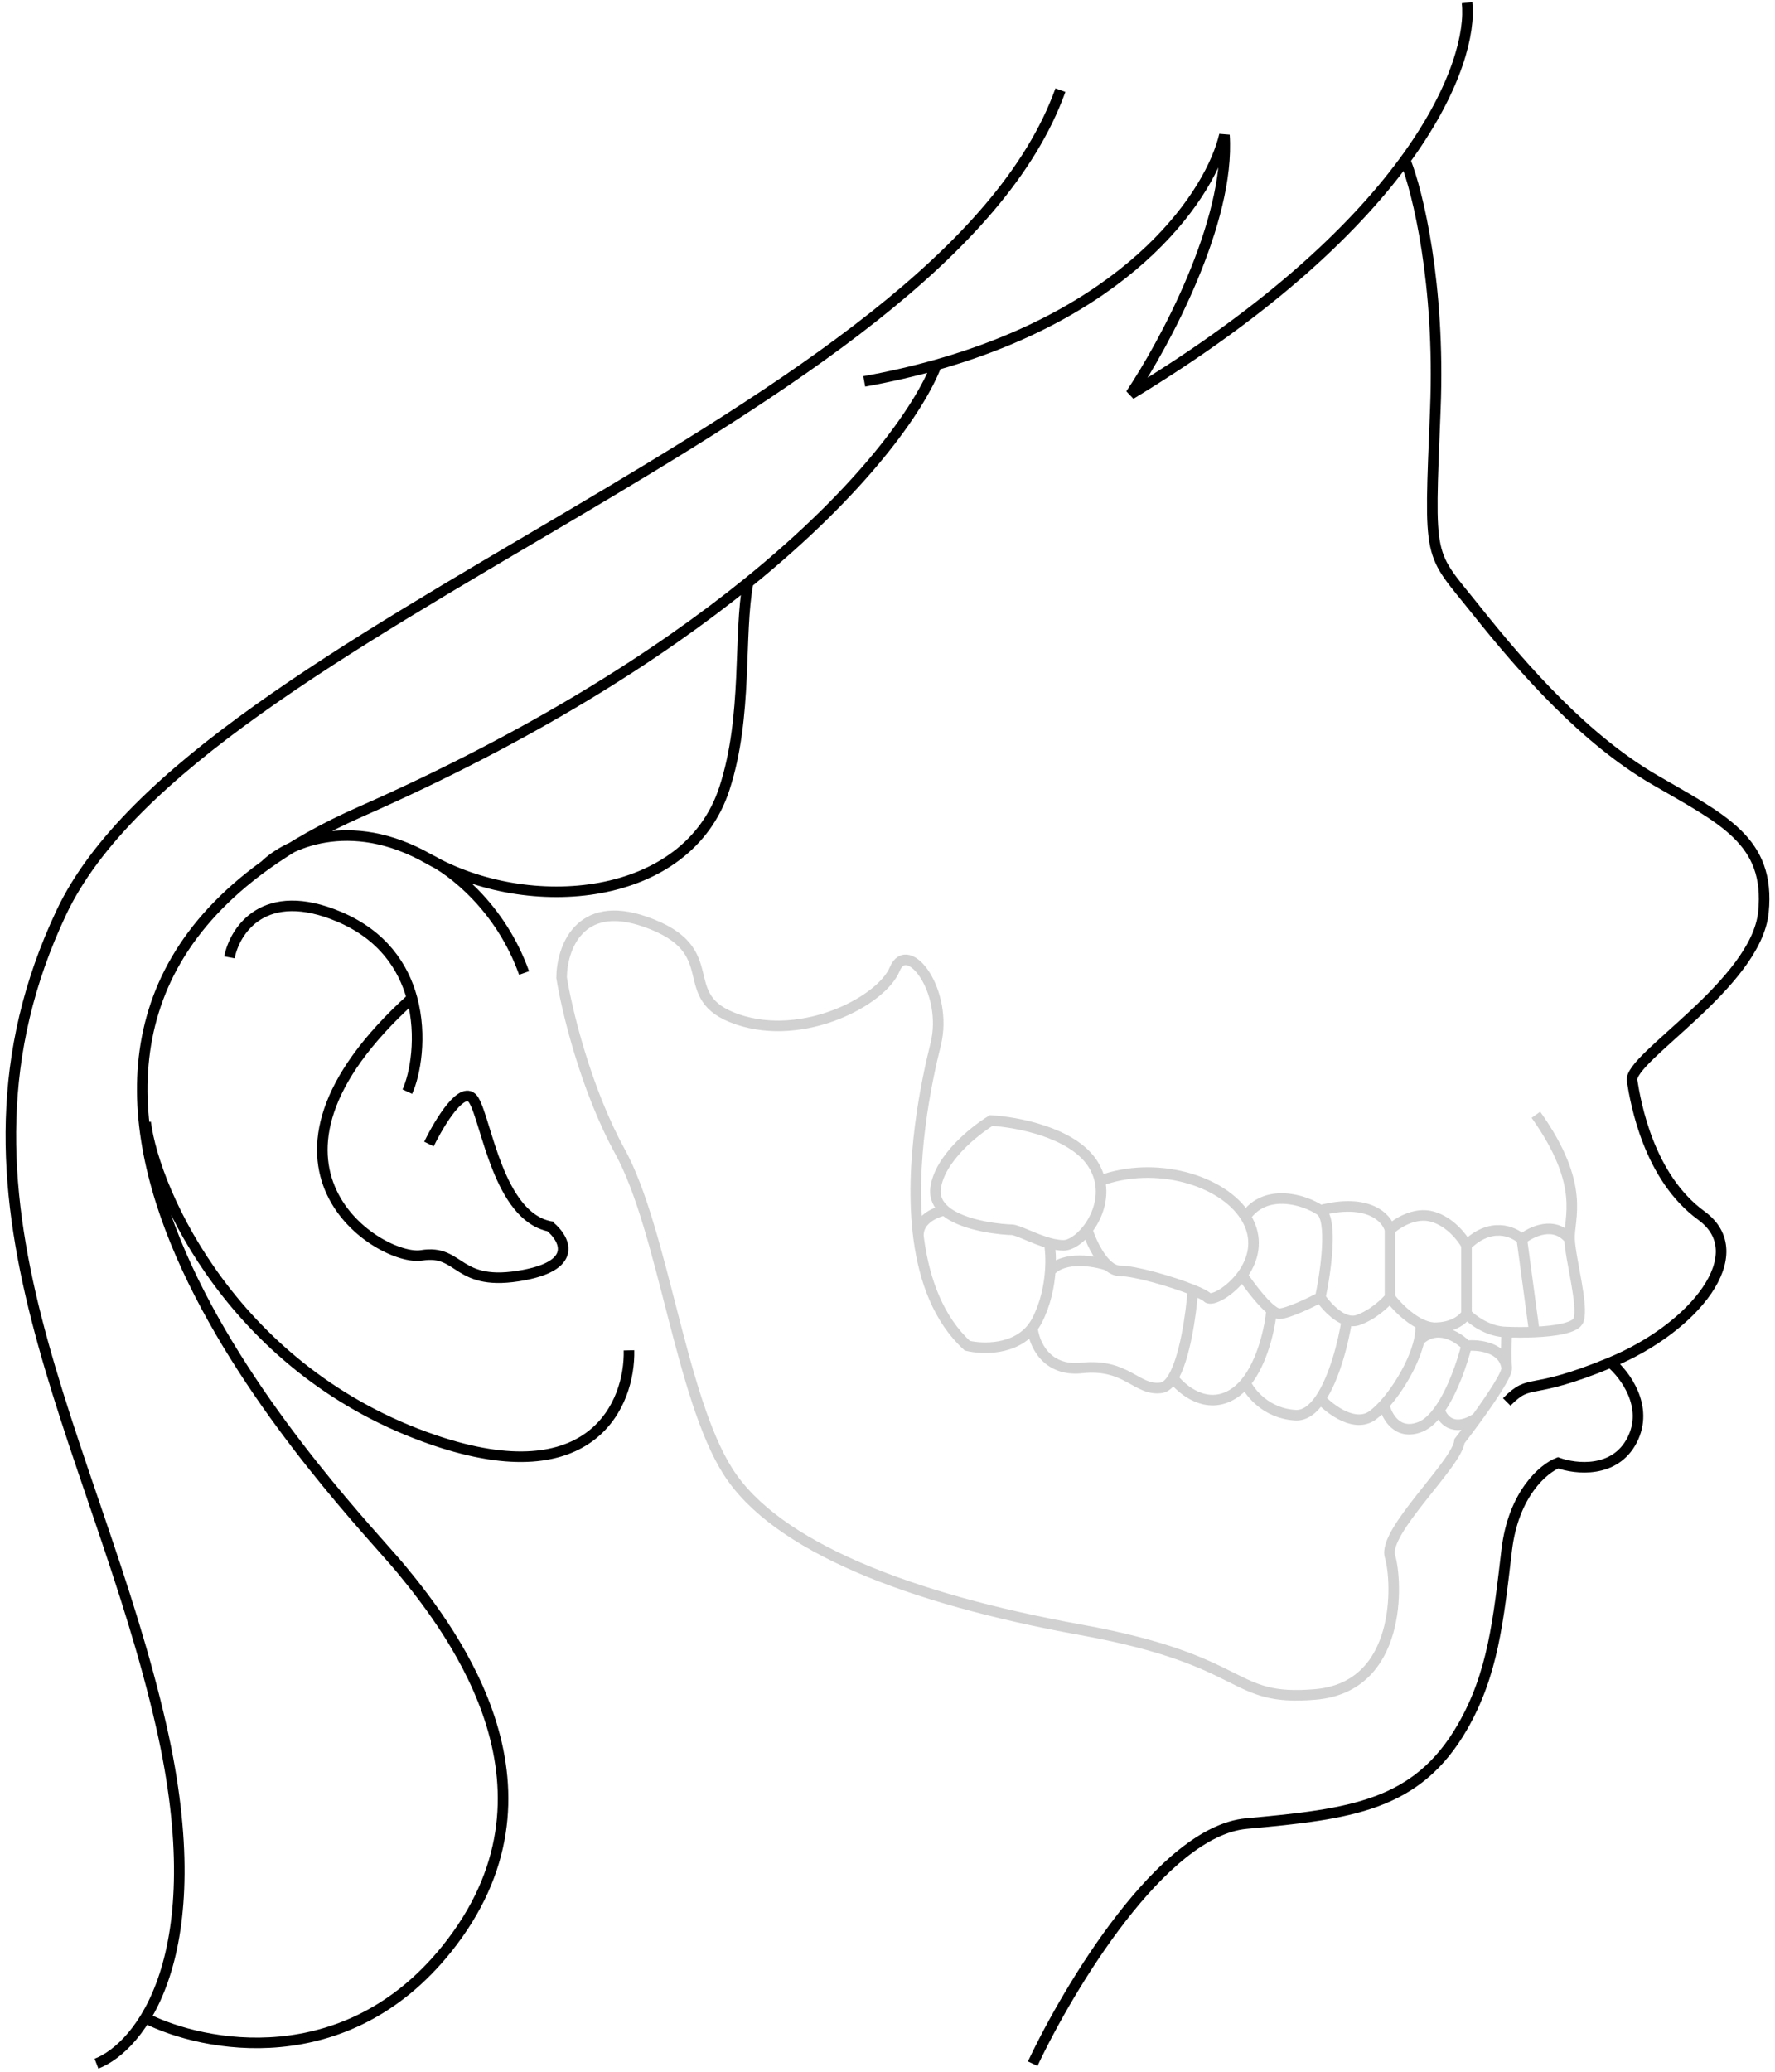 <svg width="168" height="196" viewBox="0 0 168 196" fill="none" xmlns="http://www.w3.org/2000/svg">
<path d="M133.04 15.269C134.174 18.135 136.323 26.831 135.853 38.689C135.265 53.51 135.148 51.981 139.735 57.745C144.323 63.509 150.087 69.978 156.557 73.743C163.026 77.507 167.582 79.515 166.904 86.295C166.226 93.076 154.135 100.082 154.474 102.229C154.813 104.377 156.056 111.383 161.028 114.999C166 118.616 160.35 125.622 152.439 128.899M152.439 128.899C144.529 132.176 144.981 130.255 142.608 132.628M152.439 128.899C153.796 130.029 156.101 133.08 154.474 136.245C152.846 139.409 149.125 138.994 147.467 138.392C146.111 138.919 143.241 141.307 142.608 146.641C141.817 153.309 141.312 158.355 138.427 163.366C134.132 170.825 127.917 171.616 117.972 172.52C110.017 173.243 101.172 187.964 97.745 195.234M59.533 127.751C59.649 132.718 56.124 141.37 41.095 136.245C22.31 129.838 14.656 112.966 13.786 106.182M138.851 0.251C139.488 5.787 134.015 20.946 107.019 37.301C110.208 32.547 116.447 20.985 115.89 12.775C114.64 18.141 107.437 29.197 88.63 34.516M81.798 36.084C84.229 35.645 86.504 35.117 88.63 34.516M88.63 34.516C87.06 38.614 81.71 46.29 70.808 55.114M13.786 190.928C19.294 193.705 32.701 196.288 42.261 184.41C54.211 169.563 43.167 154.716 37.916 148.379C33.069 142.529 -5.339 103.804 25.068 81.878M25.068 81.878C27.596 80.055 30.599 78.348 34.137 76.786C50.332 69.636 62.272 62.023 70.808 55.114M25.068 81.878C27.101 79.884 33.055 76.972 40.601 81.272M40.601 81.272C50.033 86.646 65.05 85.403 68.569 74.581C70.808 67.696 69.866 60.105 70.808 55.114M40.601 81.272C42.672 82.248 47.371 85.77 49.602 92.052M21.717 90.571C22.212 88.024 24.991 83.693 32.148 86.75C36.204 88.482 38.175 91.442 38.992 94.432M38.552 103.274C39.286 101.684 39.977 98.037 38.992 94.432M40.601 108.232C41.605 106.161 43.86 102.435 44.852 104.1C46.063 106.136 47.176 115.05 52.051 116.026M52.391 116.081C52.275 116.067 52.162 116.049 52.051 116.026M52.051 116.026C53.403 117.146 54.807 119.633 49.602 120.625C43.096 121.864 43.715 118.146 39.894 118.766C36.073 119.385 21.359 110.376 38.992 94.432M9.132 195.234C13.229 193.652 20.194 185.064 15.277 163.366C9.132 136.245 -6.941 113.245 5.822 86.295C18.586 59.346 89.257 39.492 100.366 8.529" stroke="black"/>
<path d="M142.609 129.418C142.533 128.587 142.577 126.806 142.609 126.02M142.609 129.418C142.327 127.451 139.953 127.195 138.801 127.313M142.609 129.418C142.662 130.001 141.185 132.211 139.774 134.155M142.609 126.02C140.853 126.008 139.339 124.859 138.801 124.286M142.609 126.02C143.311 126.051 144.259 126.062 145.224 126.02M148.555 117.242C148.65 119.224 149.877 123.471 149.405 124.887C149.153 125.642 147.153 125.936 145.224 126.02M148.555 117.242C148.461 115.26 150.15 112.195 145.371 105.462M148.555 117.242C147.136 115.463 144.954 116.501 144.041 117.242M102.902 116.34C102.188 117.243 101.32 117.816 100.657 117.816C100.232 117.816 99.774 117.734 99.313 117.609M102.902 116.34C103.822 115.174 104.483 113.459 104.106 111.718M102.902 116.34C103.202 117.28 103.917 118.9 104.862 119.723M104.106 111.718C103.979 111.133 103.735 110.545 103.345 109.974C101.381 107.105 96.171 106.136 93.812 106.01C92.211 106.983 88.919 109.625 88.554 112.403C88.439 113.283 88.796 113.97 89.405 114.505M104.106 111.718C109.311 109.785 115.696 111.605 117.887 115.104M117.577 120.633C116.414 122.229 114.67 123.143 114.276 122.749C114.097 122.57 113.591 122.317 112.907 122.04M117.577 120.633C118.479 119.394 119.031 117.743 118.329 115.972C118.21 115.673 118.062 115.383 117.887 115.104M117.577 120.633C118.206 121.572 119.432 123.212 120.355 123.931M124.966 122.749C124.035 123.238 121.962 124.231 121.124 124.286C120.919 124.3 120.653 124.164 120.355 123.931M124.966 122.749C125.479 120.35 126.196 115.343 124.966 114.505M124.966 122.749C125.422 123.436 126.418 124.571 127.479 124.887M124.966 114.505C123.429 113.457 119.751 112.391 117.887 115.104M124.966 114.505C129.55 113.331 131.272 115.239 131.56 116.34M131.56 122.749C131.132 123.262 129.927 124.407 128.53 124.887C128.184 125.006 127.828 124.991 127.479 124.887M131.56 122.749V116.34M131.56 122.749C132.08 123.451 133.2 124.649 134.442 125.25M131.56 116.34C132.204 115.728 133.91 114.624 135.587 115.104C137.264 115.583 138.428 117.112 138.801 117.816M138.801 124.286C138.58 124.706 137.697 125.558 135.936 125.614C135.439 125.63 134.931 125.486 134.442 125.25M138.801 124.286V117.816M138.801 117.816C141.092 115.563 143.249 116.494 144.041 117.242M145.224 126.02L144.041 117.242M89.405 114.505C91.2 116.081 95.185 116.34 95.736 116.34C96.3 116.34 97.822 117.202 99.313 117.609M89.405 114.505C88.46 114.685 86.648 115.486 86.962 117.242M86.962 117.242C85.992 110.065 87.745 102.057 88.554 98.82C89.804 93.821 85.93 88.697 84.68 91.697C83.43 94.696 76.057 98.57 69.809 96.445C63.56 94.321 68.92 89.947 61.06 87.198C54.773 84.998 53.17 89.808 53.154 92.489C53.631 95.481 55.403 102.958 58.676 108.93C62.766 116.395 64.406 132.179 68.92 139.244C73.434 146.309 86.02 151.242 102.259 154.183C118.498 157.125 116.262 161.009 124.5 160.303C132.737 159.597 132.266 149.594 131.56 147.241C130.854 144.887 137.933 138.485 138.137 136.338C138.59 135.754 139.176 134.978 139.774 134.155M86.962 117.242C87.49 121.146 88.824 124.804 91.554 127.313C93.006 127.661 96.073 127.735 97.715 125.614M99.313 117.609C99.414 118.161 99.487 119.104 99.407 120.234M97.715 125.614C97.884 125.396 98.038 125.154 98.174 124.887C98.976 123.307 99.308 121.628 99.407 120.234M97.715 125.614C97.847 127.034 98.965 129.784 102.387 129.418C106.665 128.959 107.572 131.617 109.905 131.293C110.323 131.235 110.693 130.889 111.018 130.353M112.907 122.04C110.922 121.238 107.434 120.234 106.032 120.234C105.615 120.234 105.222 120.036 104.862 119.723M112.907 122.04C112.734 124.351 112.146 128.493 111.018 130.353M104.862 119.723C103.607 119.291 100.76 118.789 99.407 120.234M111.018 130.353C111.879 131.509 114.222 133.432 116.711 131.876C117.148 131.603 117.539 131.242 117.887 130.822M120.355 123.931C120.209 125.58 119.519 128.851 117.887 130.822M117.887 130.822C118.316 131.778 119.861 133.73 122.609 133.885C123.516 133.937 124.302 133.308 124.966 132.333M127.479 124.887C127.158 126.94 126.315 130.352 124.966 132.333M124.966 132.333C125.931 133.368 128.274 135.128 129.933 133.885C130.277 133.628 130.638 133.288 131.001 132.888M134.442 125.25C134.497 125.711 134.448 126.244 134.32 126.816M131.001 132.888C131.231 133.955 132.242 135.869 134.442 134.987C135.101 134.723 135.708 134.126 136.249 133.36M131.001 132.888C132.424 131.318 133.867 128.827 134.32 126.816M138.801 127.313C138.013 126.476 136.014 125.205 134.32 126.816M138.801 127.313C138.425 128.848 137.516 131.567 136.249 133.36M136.249 133.36C136.479 134.232 137.507 135.612 139.774 134.155" stroke="#D1D1D1"/>
</svg>
